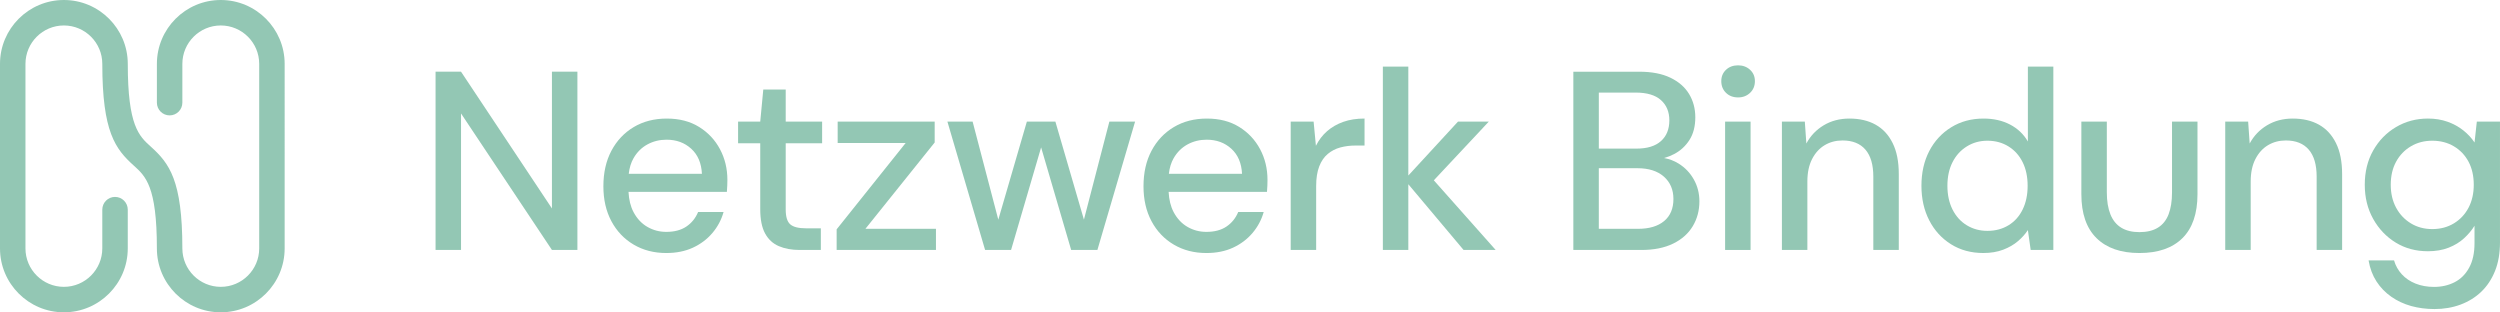 <?xml version="1.0" encoding="UTF-8"?> <svg xmlns="http://www.w3.org/2000/svg" id="uuid-d6b74ae9-93a2-45b6-8603-dfa6fba231d4" data-name="Ebene 1" viewBox="0 0 294.522 36.794"><defs><style> .uuid-2b93512c-e89e-49cd-9b60-8f4bea169436 { fill: #93c7b4; stroke-width: 0px; } </style></defs><path class="uuid-2b93512c-e89e-49cd-9b60-8f4bea169436" d="M26.009,0c-4.15,0-7.526,3.376-7.526,7.526v4.568c0,.828.672,1.5,1.5,1.5s1.5-.672,1.5-1.5v-4.568c0-2.496,2.03-4.526,4.526-4.526s4.527,2.03,4.527,4.526v21.741c0,2.496-2.031,4.526-4.527,4.526s-4.526-2.03-4.526-4.526c0-8.021-1.538-10.027-3.711-11.985-1.398-1.26-2.719-2.45-2.719-9.756C15.053,3.376,11.677,0,7.526,0S0,3.376,0,7.526v21.741c0,4.15,3.376,7.526,7.526,7.526s7.526-3.376,7.526-7.526v-4.569c0-.828-.672-1.5-1.5-1.5s-1.5.672-1.5,1.5v4.569c0,2.496-2.03,4.526-4.526,4.526s-4.526-2.03-4.526-4.526V7.526c0-2.496,2.03-4.526,4.526-4.526s4.526,2.03,4.526,4.526c0,8.021,1.538,10.026,3.711,11.984,1.398,1.26,2.719,2.45,2.719,9.757,0,4.15,3.376,7.526,7.526,7.526s7.527-3.376,7.527-7.526V7.526c0-4.15-3.377-7.526-7.527-7.526Z"></path><polygon class="uuid-2b93512c-e89e-49cd-9b60-8f4bea169436" points="65.023 24.558 54.313 8.447 51.313 8.447 51.313 29.447 54.313 29.447 54.313 13.367 65.023 29.447 68.023 29.447 68.023 8.447 65.023 8.447 65.023 24.558"></polygon><path class="uuid-2b93512c-e89e-49cd-9b60-8f4bea169436" d="M82.363,14.957c-1.061-.659-2.33-.989-3.81-.989-1.48,0-2.78.335-3.9,1.005s-1.995,1.601-2.625,2.79c-.63,1.19-.944,2.585-.944,4.185,0,1.561.314,2.931.944,4.11.63,1.181,1.505,2.1,2.625,2.76s2.4.99,3.84.99c1.181,0,2.225-.21,3.136-.63.909-.42,1.675-.995,2.295-1.726.619-.729,1.06-1.555,1.319-2.475h-3c-.3.72-.76,1.29-1.38,1.71s-1.41.63-2.37.63c-.8,0-1.54-.195-2.22-.585s-1.226-.97-1.635-1.74c-.353-.662-.545-1.463-.594-2.385h11.589c.02-.279.034-.535.045-.765.01-.229.015-.445.015-.646,0-1.319-.29-2.524-.87-3.615-.58-1.09-1.399-1.965-2.46-2.625ZM74.072,20.478c.081-.712.268-1.328.566-1.845.409-.71.955-1.25,1.635-1.62s1.43-.556,2.25-.556c1.16,0,2.13.355,2.91,1.065s1.2,1.695,1.26,2.955h-8.621Z"></path><path class="uuid-2b93512c-e89e-49cd-9b60-8f4bea169436" d="M92.563,10.548h-2.641l-.359,3.779h-2.61v2.551h2.61v7.77c0,1.2.189,2.15.569,2.85.38.701.92,1.2,1.62,1.5.7.301,1.52.45,2.46.45h2.49v-2.55h-1.74c-.88,0-1.5-.154-1.859-.465-.36-.31-.54-.895-.54-1.755v-7.8h4.29v-2.551h-4.29v-3.779Z"></path><polygon class="uuid-2b93512c-e89e-49cd-9b60-8f4bea169436" points="110.113 16.787 110.113 14.327 98.684 14.327 98.684 16.848 106.693 16.848 98.563 27.018 98.563 29.447 110.264 29.447 110.264 26.957 101.953 26.957 110.113 16.787"></polygon><polygon class="uuid-2b93512c-e89e-49cd-9b60-8f4bea169436" points="127.696 25.876 124.333 14.327 120.973 14.327 117.609 25.881 114.583 14.327 111.613 14.327 116.053 29.447 119.113 29.447 122.653 17.363 126.193 29.447 129.283 29.447 133.723 14.327 130.693 14.327 127.696 25.876"></polygon><path class="uuid-2b93512c-e89e-49cd-9b60-8f4bea169436" d="M145.993,14.957c-1.061-.659-2.33-.989-3.809-.989-1.48,0-2.781.335-3.9,1.005-1.121.67-1.996,1.601-2.626,2.79-.63,1.19-.944,2.585-.944,4.185,0,1.561.314,2.931.944,4.11.63,1.181,1.505,2.1,2.626,2.76,1.119.66,2.4.99,3.84.99,1.18,0,2.225-.21,3.135-.63s1.674-.995,2.295-1.726c.619-.729,1.061-1.555,1.32-2.475h-3c-.301.72-.76,1.29-1.381,1.71-.619.42-1.41.63-2.369.63-.801,0-1.541-.195-2.221-.585s-1.225-.97-1.635-1.74c-.353-.662-.545-1.463-.594-2.385h11.588c.021-.279.035-.535.047-.765.01-.229.014-.445.014-.646,0-1.319-.289-2.524-.869-3.615-.58-1.09-1.4-1.965-2.461-2.625ZM137.702,20.478c.081-.712.268-1.328.566-1.845.41-.71.955-1.25,1.635-1.62s1.43-.556,2.25-.556c1.16,0,2.131.355,2.91,1.065s1.199,1.695,1.26,2.955h-8.621Z"></path><path class="uuid-2b93512c-e89e-49cd-9b60-8f4bea169436" d="M156.345,15.452c-.54.471-.98,1.046-1.32,1.726l-.27-2.851h-2.7v15.12h3v-7.529c0-.92.12-1.69.36-2.311.239-.619.574-1.11,1.005-1.47.43-.36.925-.615,1.484-.766.56-.149,1.15-.225,1.771-.225h1.08v-3.18c-.94,0-1.775.13-2.505.39-.73.26-1.365.625-1.905,1.095Z"></path><polygon class="uuid-2b93512c-e89e-49cd-9b60-8f4bea169436" points="175.393 14.327 171.763 14.327 165.913 20.679 165.913 7.848 162.913 7.848 162.913 29.447 165.913 29.447 165.913 21.703 172.423 29.447 176.203 29.447 168.918 21.243 175.393 14.327"></polygon><path class="uuid-2b93512c-e89e-49cd-9b60-8f4bea169436" d="M197.743,19.263c-.528-.326-1.097-.537-1.702-.646.406-.113.799-.267,1.177-.464.75-.39,1.355-.945,1.815-1.665s.689-1.609.689-2.67c0-1.02-.245-1.935-.734-2.745-.49-.81-1.226-1.449-2.205-1.92-.98-.47-2.2-.705-3.66-.705h-7.77v21h8.01c1.479,0,2.729-.25,3.75-.75,1.02-.499,1.789-1.185,2.31-2.055.521-.87.78-1.845.78-2.925,0-.94-.221-1.8-.66-2.58-.44-.78-1.04-1.405-1.8-1.875ZM188.354,10.907h4.35c1.32,0,2.31.296,2.97.886.66.59.99,1.385.99,2.385,0,1.04-.33,1.855-.99,2.444-.66.591-1.62.886-2.88.886h-4.439v-6.601ZM196.048,26.043c-.73.609-1.755.914-3.075.914h-4.619v-7.14h4.56c1.32,0,2.355.33,3.105.99s1.125,1.54,1.125,2.64c0,1.12-.365,1.985-1.096,2.596Z"></path><path class="uuid-2b93512c-e89e-49cd-9b60-8f4bea169436" d="M204.764,7.697c-.581,0-1.056.176-1.425.525-.371.35-.556.795-.556,1.335,0,.56.185,1.02.556,1.38.369.36.844.54,1.425.54.56,0,1.029-.18,1.41-.54.379-.36.569-.82.569-1.38,0-.54-.19-.985-.569-1.335-.381-.35-.851-.525-1.41-.525Z"></path><rect class="uuid-2b93512c-e89e-49cd-9b60-8f4bea169436" x="203.233" y="14.327" width="3" height="15.12"></rect><path class="uuid-2b93512c-e89e-49cd-9b60-8f4bea169436" d="M220.964,14.688c-.86-.48-1.89-.72-3.09-.72-1.141,0-2.15.265-3.03.795s-1.56,1.245-2.04,2.145l-.18-2.58h-2.7v15.12h3v-8.069c0-1.04.185-1.921.555-2.641s.865-1.265,1.485-1.635c.619-.37,1.32-.555,2.1-.555,1.18,0,2.08.359,2.7,1.08.62.72.93,1.78.93,3.18v8.64h3v-8.939c0-1.46-.239-2.675-.72-3.646-.479-.97-1.15-1.694-2.01-2.175Z"></path><path class="uuid-2b93512c-e89e-49cd-9b60-8f4bea169436" d="M238.902,16.668c-.5-.86-1.2-1.525-2.1-1.995-.9-.47-1.94-.705-3.12-.705-1.44,0-2.715.345-3.825,1.035-1.109.689-1.97,1.625-2.58,2.805-.61,1.181-.915,2.54-.915,4.08,0,1.52.305,2.875.915,4.064.61,1.19,1.465,2.13,2.565,2.82,1.1.69,2.37,1.035,3.81,1.035.88,0,1.66-.131,2.34-.39.68-.26,1.261-.596,1.74-1.006.48-.409.87-.845,1.17-1.305l.33,2.34h2.67V7.848h-3v8.82ZM238.287,24.678c-.39.8-.944,1.42-1.664,1.859-.721.44-1.551.66-2.49.66-.9,0-1.71-.22-2.431-.66-.72-.439-1.279-1.06-1.68-1.859-.4-.8-.6-1.729-.6-2.79,0-1.06.199-1.985.6-2.775.4-.79.96-1.41,1.68-1.859.721-.45,1.53-.676,2.431-.676.939,0,1.77.226,2.49.676.72.449,1.274,1.069,1.664,1.859.391.79.586,1.716.586,2.775,0,1.061-.195,1.99-.586,2.79Z"></path><path class="uuid-2b93512c-e89e-49cd-9b60-8f4bea169436" d="M255.883,22.668c0,1.02-.135,1.88-.404,2.579-.271.701-.69,1.226-1.261,1.575-.569.351-1.295.525-2.175.525-.86,0-1.575-.175-2.145-.525-.57-.35-.995-.874-1.275-1.575-.28-.699-.42-1.56-.42-2.579v-8.341h-3v8.551c0,2.279.595,4.005,1.785,5.175,1.189,1.17,2.875,1.755,5.055,1.755,2.2,0,3.89-.585,5.07-1.755,1.18-1.17,1.77-2.896,1.77-5.175v-8.551h-3v8.341Z"></path><path class="uuid-2b93512c-e89e-49cd-9b60-8f4bea169436" d="M273.192,14.688c-.86-.48-1.89-.72-3.09-.72-1.141,0-2.15.265-3.03.795s-1.56,1.245-2.04,2.145l-.18-2.58h-2.7v15.12h3v-8.069c0-1.04.185-1.921.555-2.641s.865-1.265,1.485-1.635c.619-.37,1.32-.555,2.1-.555,1.18,0,2.08.359,2.7,1.08.62.72.93,1.78.93,3.18v8.64h3v-8.939c0-1.46-.239-2.675-.72-3.646-.479-.97-1.15-1.694-2.01-2.175Z"></path><path class="uuid-2b93512c-e89e-49cd-9b60-8f4bea169436" d="M291.792,14.327l-.27,2.46c-.341-.52-.78-.994-1.32-1.425-.54-.43-1.16-.77-1.86-1.02s-1.47-.375-2.31-.375c-1.38,0-2.636.335-3.766,1.005s-2.024,1.59-2.685,2.76-.99,2.516-.99,4.035c0,1.5.33,2.84.99,4.02.66,1.181,1.545,2.11,2.655,2.79,1.109.681,2.374,1.021,3.795,1.021.92,0,1.734-.141,2.445-.42.709-.28,1.314-.65,1.814-1.11s.91-.949,1.23-1.47v2.04c0,1.159-.21,2.125-.631,2.895-.42.77-.989,1.34-1.71,1.71-.72.37-1.529.556-2.43.556-.8,0-1.525-.131-2.175-.391-.65-.26-1.19-.625-1.62-1.095-.431-.47-.735-1.016-.915-1.635h-3c.16.939.47,1.765.93,2.475s1.04,1.31,1.74,1.8,1.48.855,2.34,1.096c.86.239,1.78.359,2.761.359,1.1,0,2.119-.175,3.06-.524.939-.351,1.755-.855,2.445-1.516.689-.66,1.229-1.475,1.62-2.444.39-.971.585-2.096.585-3.375v-14.221h-2.73ZM290.817,24.468c-.41.779-.985,1.395-1.726,1.845s-1.59.675-2.55.675c-.94,0-1.78-.225-2.52-.675-.74-.45-1.32-1.065-1.74-1.845-.42-.78-.63-1.681-.63-2.7,0-1.04.21-1.945.63-2.715s1-1.375,1.74-1.815c.739-.439,1.579-.66,2.52-.66.96,0,1.81.221,2.55.66.74.44,1.315,1.046,1.726,1.815.409.77.614,1.675.614,2.715,0,1.02-.205,1.92-.614,2.7Z"></path></svg> 